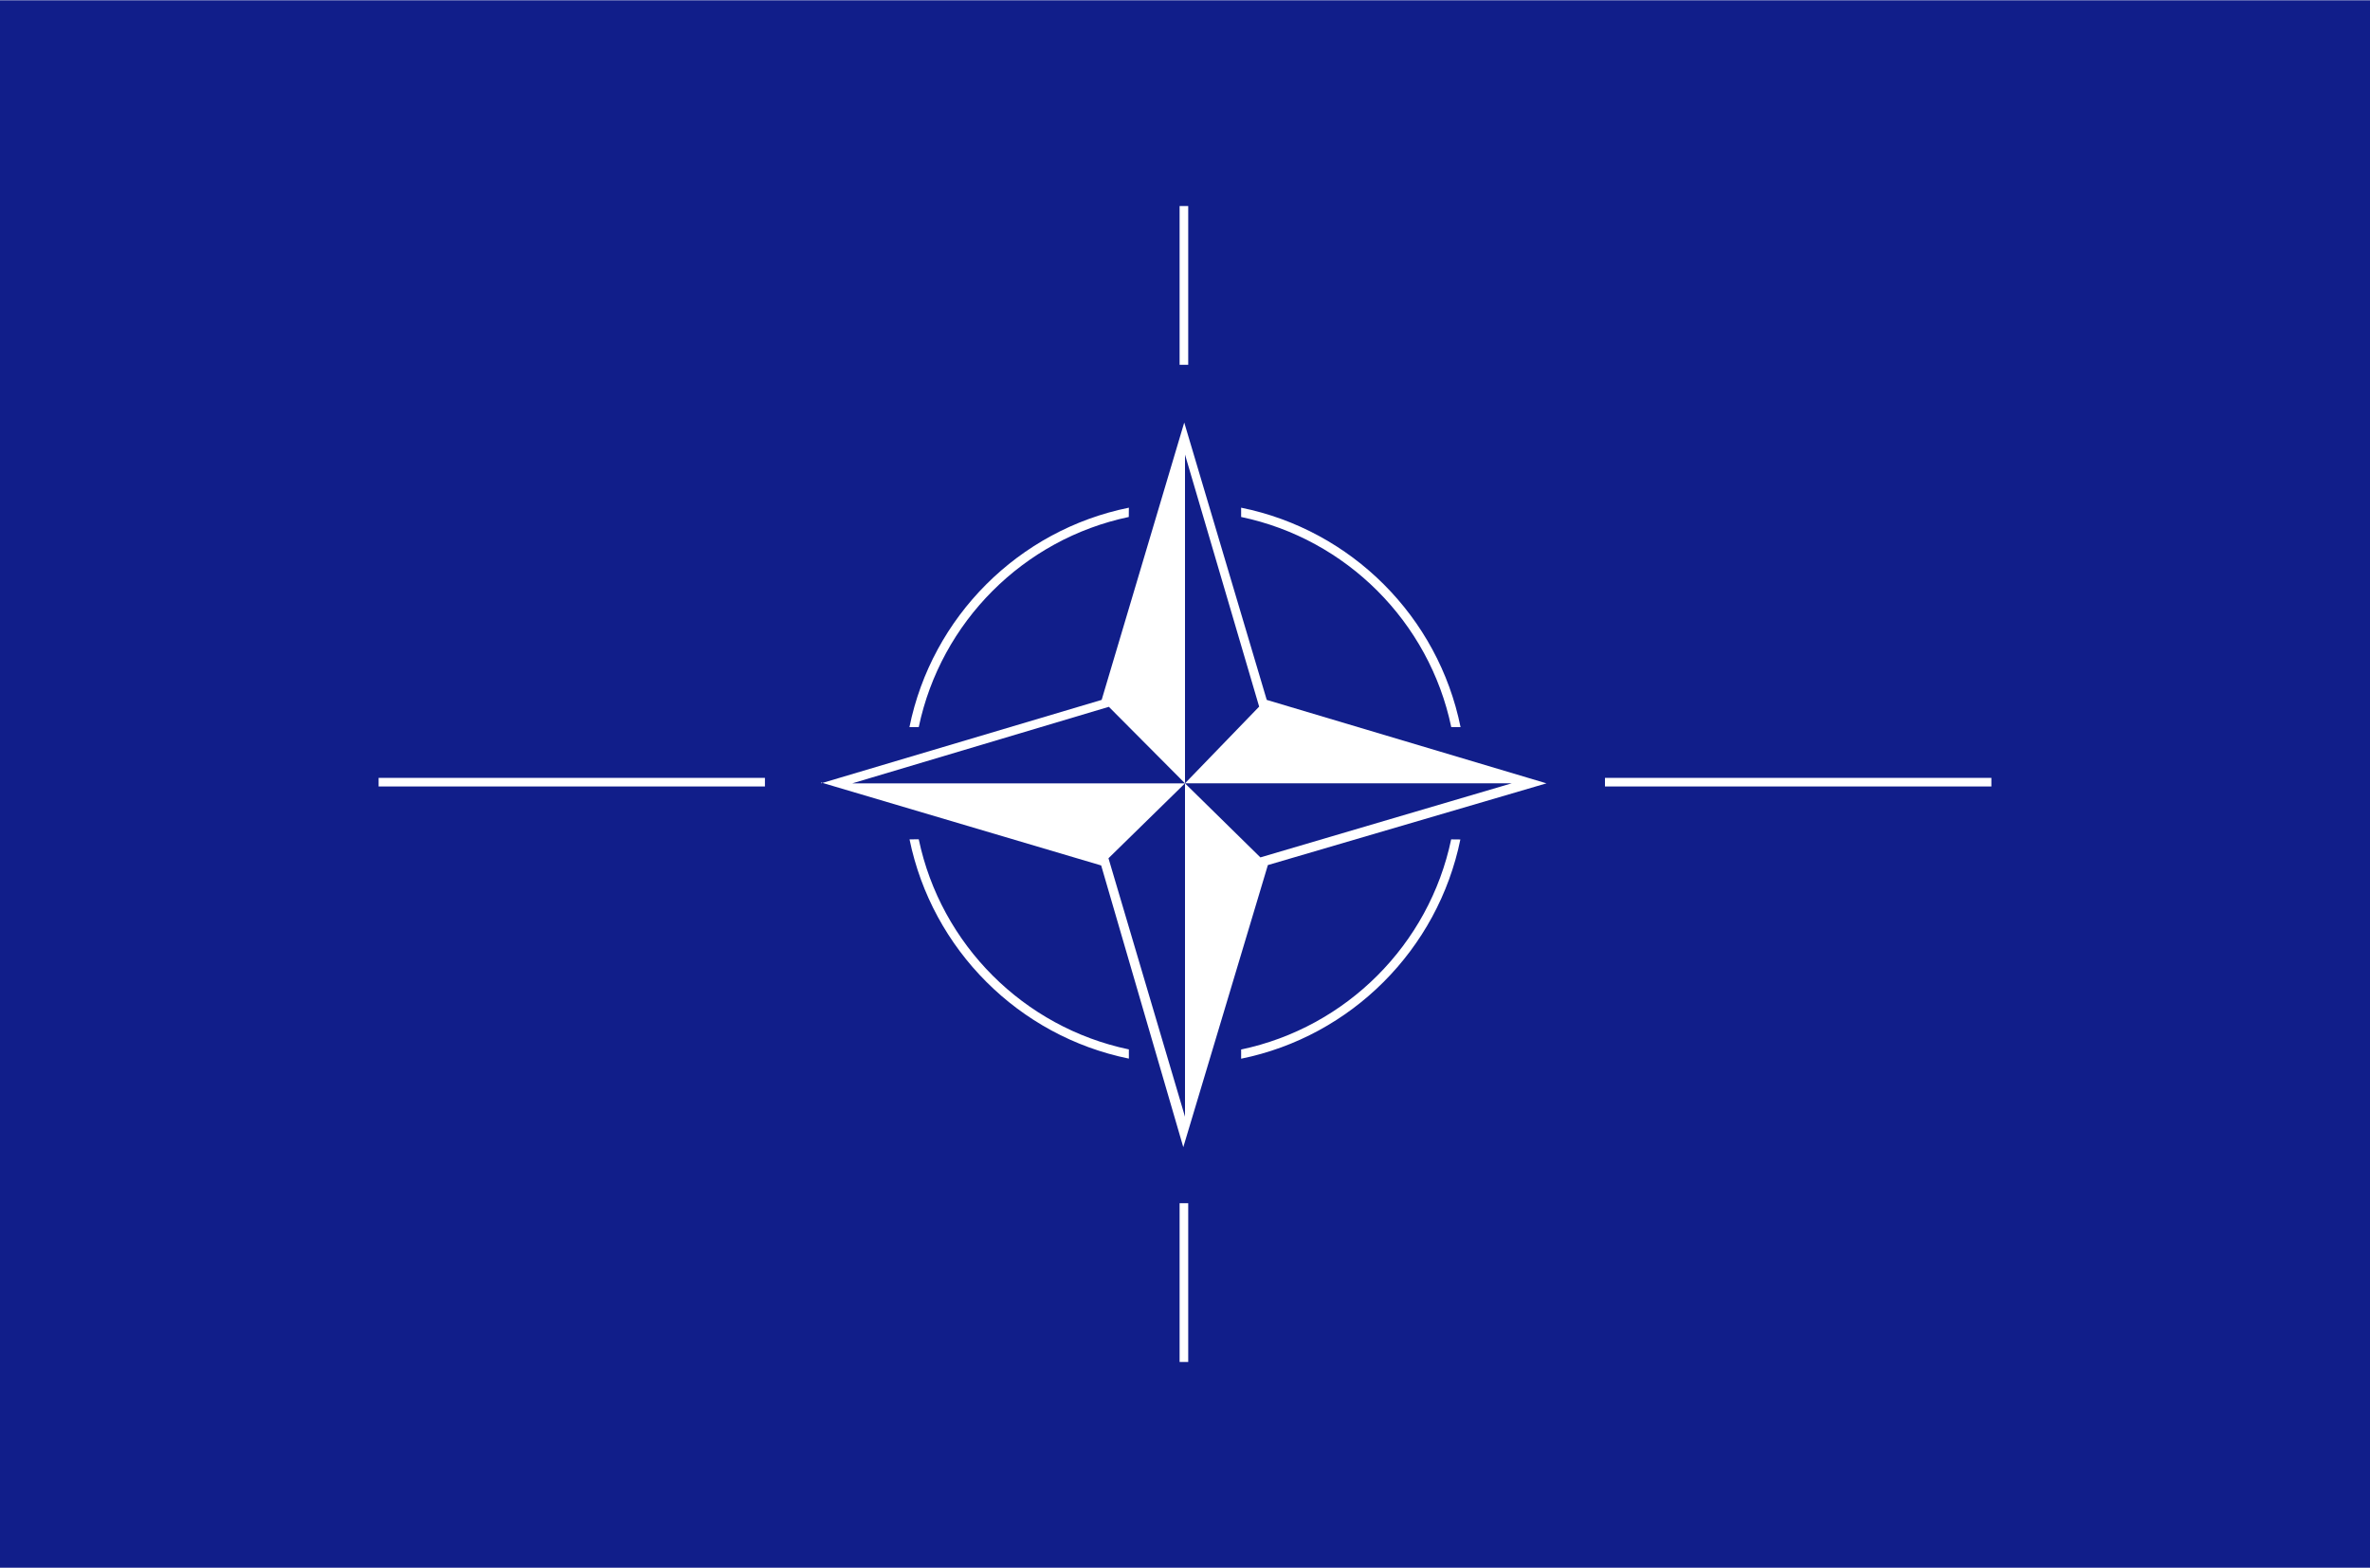 <svg viewBox="0.3 0 2499.4 1653" xmlns="http://www.w3.org/2000/svg" width="2500" height="1654"><path d="M.3 1653h2499.4V0H.3z" fill="#111e8a"/><g fill="#fff"><path d="M399.6 820H807v9.1H399.6zM1244.3 1268.6h9.1V1436h-9.1zM1244.3 217h9.1v167.4h-9.1zM1692.9 820h407.5v9.1h-407.5zM1249.2 445.3l-87.1 292.5-295.9 88v-.9l295.4 87.5 86.6 297.1 89.2-297.5 293.8-86.2-295-88zm80.3 458.6l-79.5-78.1v351.6l-80.7-272.6 80.7-79H899.2l270.5-80.7 80.3 80.7V479.1l78.2 265.8-78.2 80.9h344.5z"/><path d="M1530.8 766.5h9.8c-23.5-116.3-115.1-207.9-231.4-231.4v9.8c111 23.2 198.4 110.7 221.6 221.6zM1190.7 544.9l.1-9.8C1074.6 558.6 983 650.2 959.4 766.5h9.8c23.3-111 110.6-198.3 221.5-221.6zM969.2 884.8l-9.7.1c23.7 116 115.2 207.6 231.3 231.2v-9.7c-110.9-23.2-198.3-110.6-221.6-221.6zM1309.2 1106.5v9.7c116.1-23.6 207.5-115.2 231.2-231.2l-9.7-.1c-23.2 110.9-110.6 198.3-221.5 221.6z"/></g></svg>